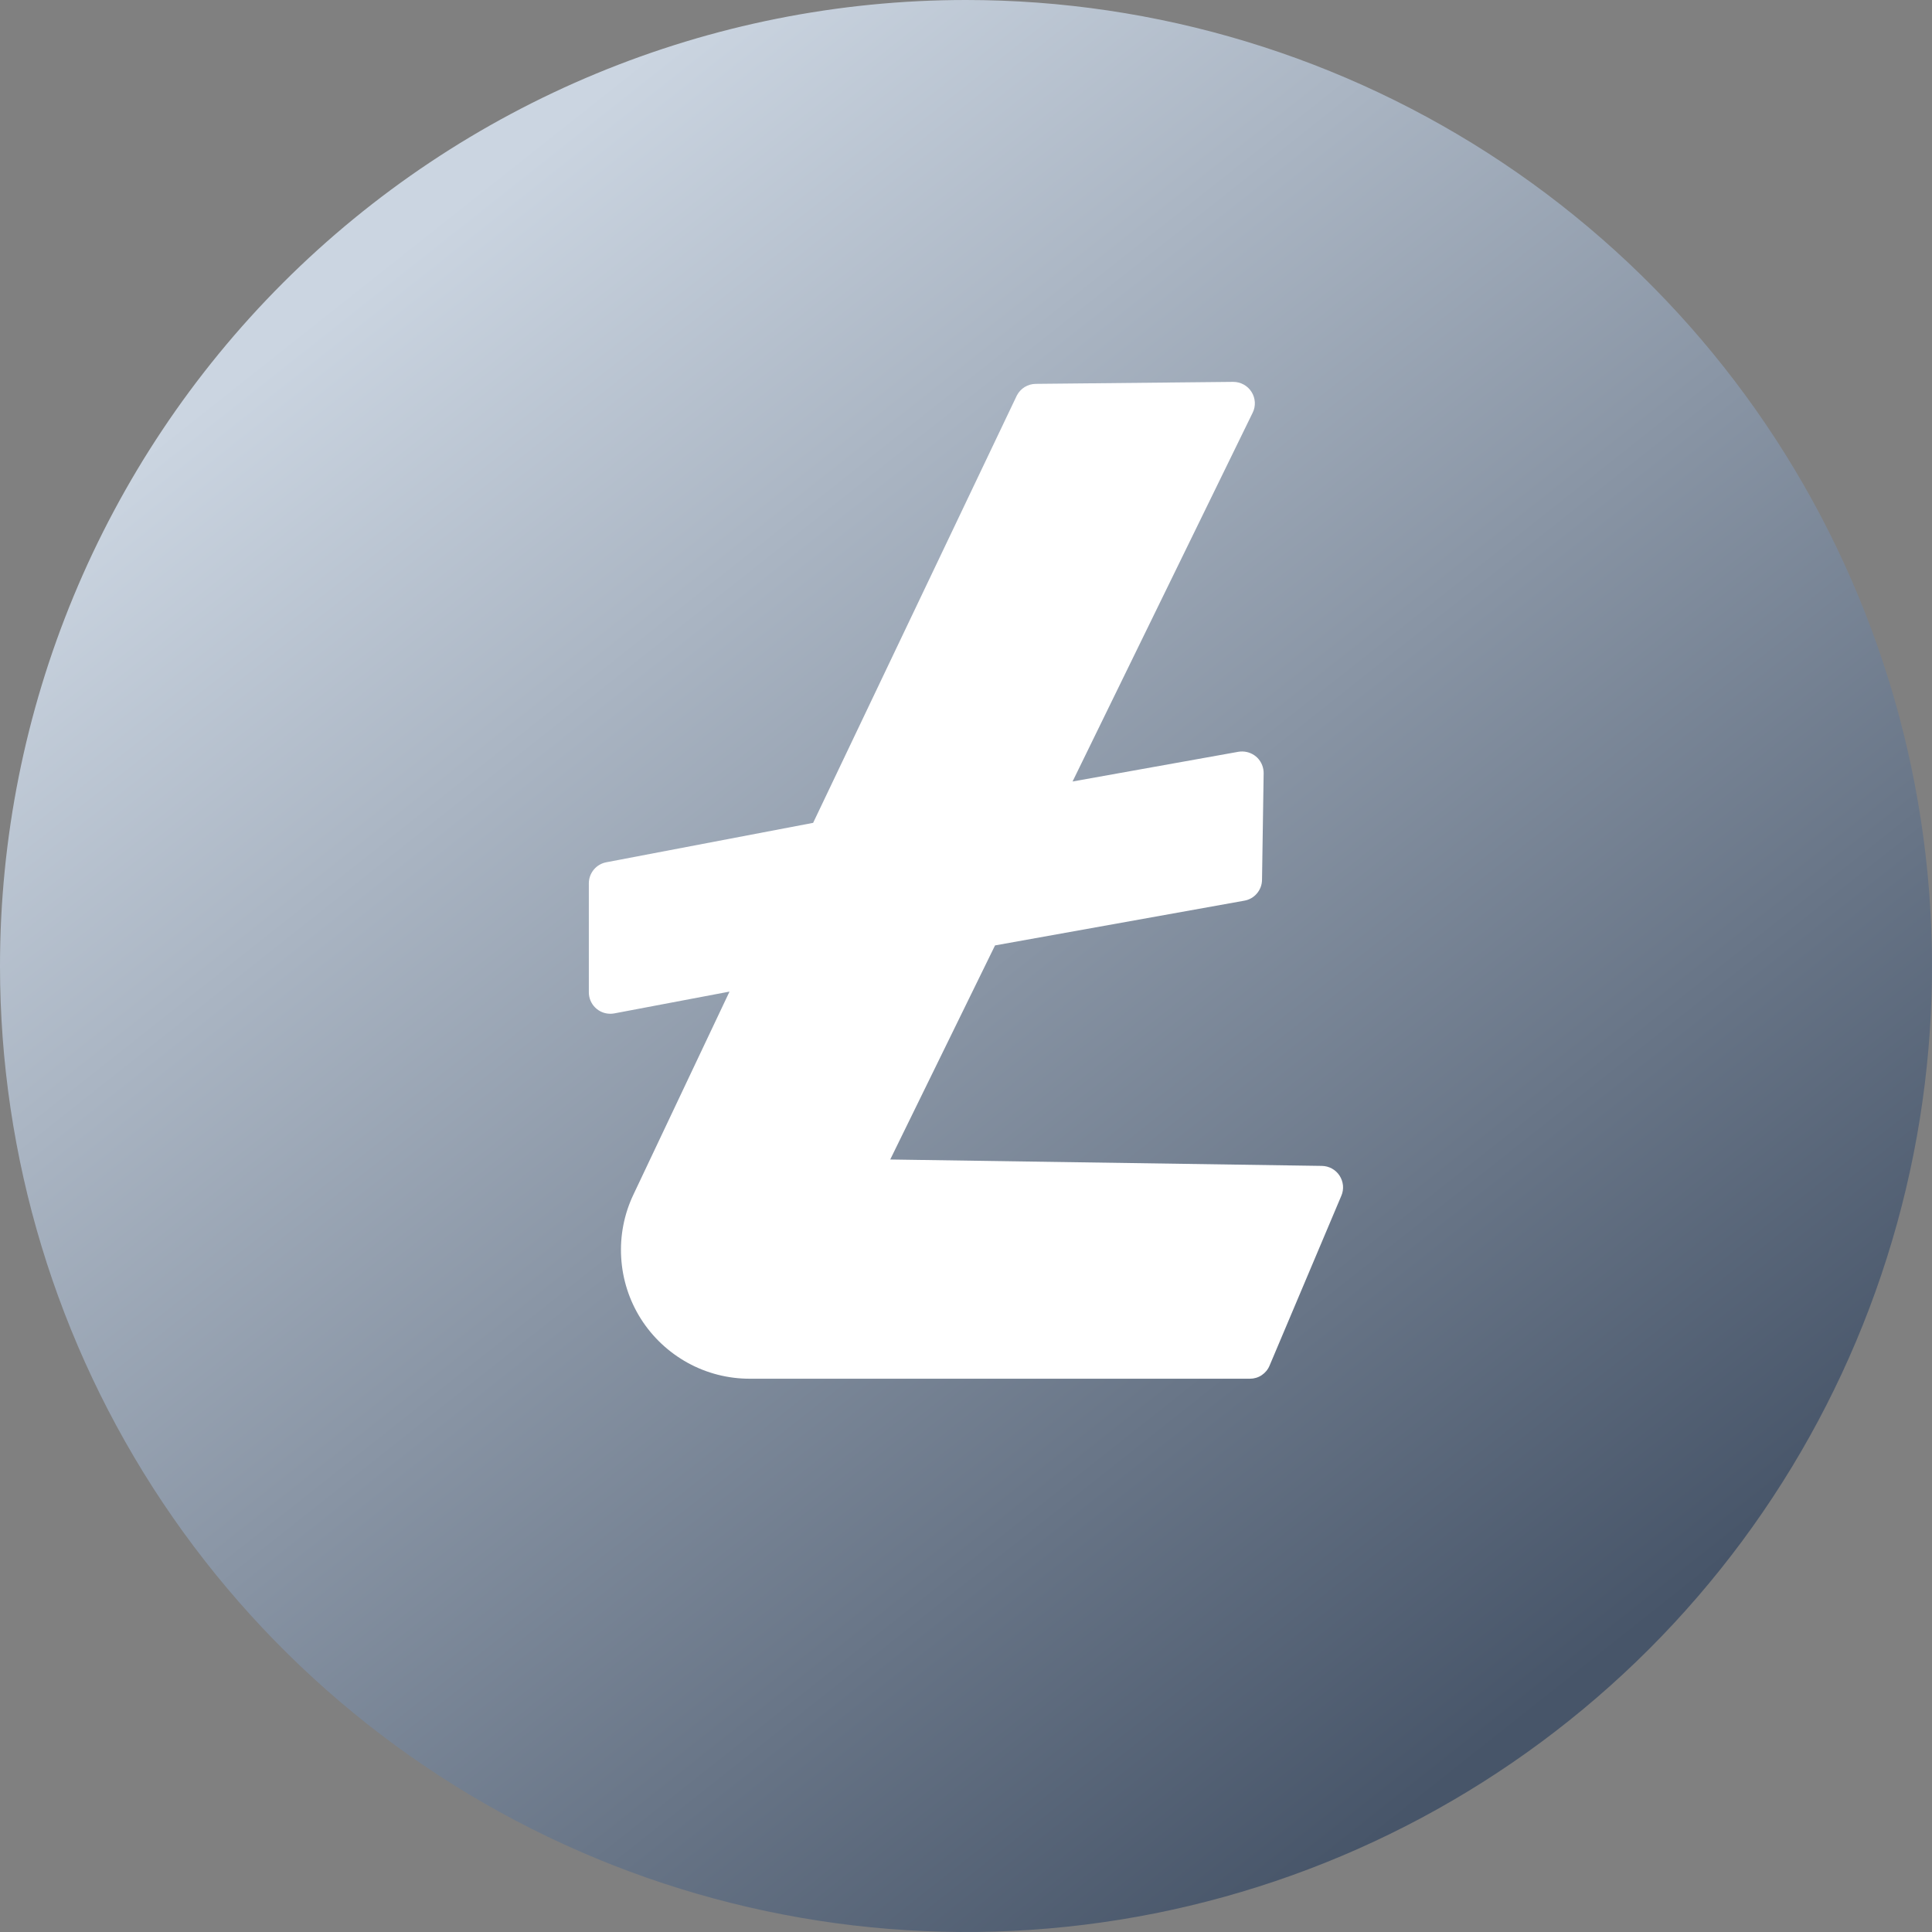 <svg width="32" height="32" viewBox="0 0 32 32" fill="none" xmlns="http://www.w3.org/2000/svg">
<rect x="0" y="0" width="32" height="32" fill="#808080" stroke="none"/>
<g id="LITECOIN">
<path id="Elipse 211" d="M16 0C19.165 0 22.258 0.938 24.889 2.696C27.52 4.455 29.571 6.953 30.782 9.877C31.993 12.801 32.31 16.018 31.693 19.121C31.075 22.225 29.551 25.076 27.314 27.314C25.076 29.551 22.225 31.075 19.121 31.693C16.018 32.31 12.801 31.993 9.877 30.782C6.953 29.571 4.455 27.52 2.696 24.889C0.938 22.258 0 19.165 0 16C0 11.757 1.686 7.687 4.686 4.686C7.687 1.686 11.757 0 16 0Z" fill="url(#paint0_linear_286_1441)"/>
<path id="Trazado 3181" d="M16.84 6.555L13.468 13.629L10.042 14.282C9.961 14.297 9.887 14.341 9.835 14.404C9.782 14.468 9.753 14.548 9.753 14.63V16.436C9.753 16.53 9.79 16.62 9.857 16.687C9.924 16.754 10.014 16.791 10.108 16.791C10.131 16.791 10.153 16.789 10.175 16.785L12.083 16.424L10.492 19.785C10.337 20.11 10.267 20.47 10.289 20.83C10.31 21.19 10.422 21.539 10.615 21.844C10.808 22.148 11.075 22.399 11.391 22.573C11.707 22.747 12.062 22.837 12.423 22.836H20.702C20.772 22.836 20.84 22.816 20.898 22.777C20.956 22.738 21.001 22.684 21.028 22.619L22.217 19.805C22.24 19.752 22.249 19.693 22.244 19.635C22.238 19.577 22.219 19.521 22.187 19.472C22.155 19.423 22.112 19.383 22.061 19.355C22.01 19.327 21.953 19.312 21.894 19.311L14.745 19.205L16.481 15.659L20.61 14.918C20.691 14.904 20.765 14.862 20.818 14.799C20.872 14.736 20.902 14.657 20.903 14.574L20.93 12.808C20.931 12.714 20.895 12.623 20.83 12.555C20.764 12.488 20.675 12.449 20.58 12.447C20.557 12.446 20.534 12.448 20.511 12.452L17.765 12.944L20.748 6.836C20.775 6.782 20.787 6.722 20.784 6.661C20.78 6.601 20.762 6.542 20.729 6.491C20.697 6.44 20.652 6.398 20.599 6.369C20.546 6.34 20.486 6.325 20.426 6.325L17.157 6.358C17.091 6.358 17.027 6.377 16.971 6.411C16.915 6.446 16.869 6.496 16.84 6.555Z" fill="white"/>
</g>
<defs>
<linearGradient id="paint0_linear_286_1441" x1="6.72" y1="4.032" x2="25.792" y2="28.096" gradientUnits="userSpaceOnUse">
<stop stop-color="#CBD5E1"/>
<stop offset="1" stop-color="#475569"/>
</linearGradient>
</defs>
</svg>
